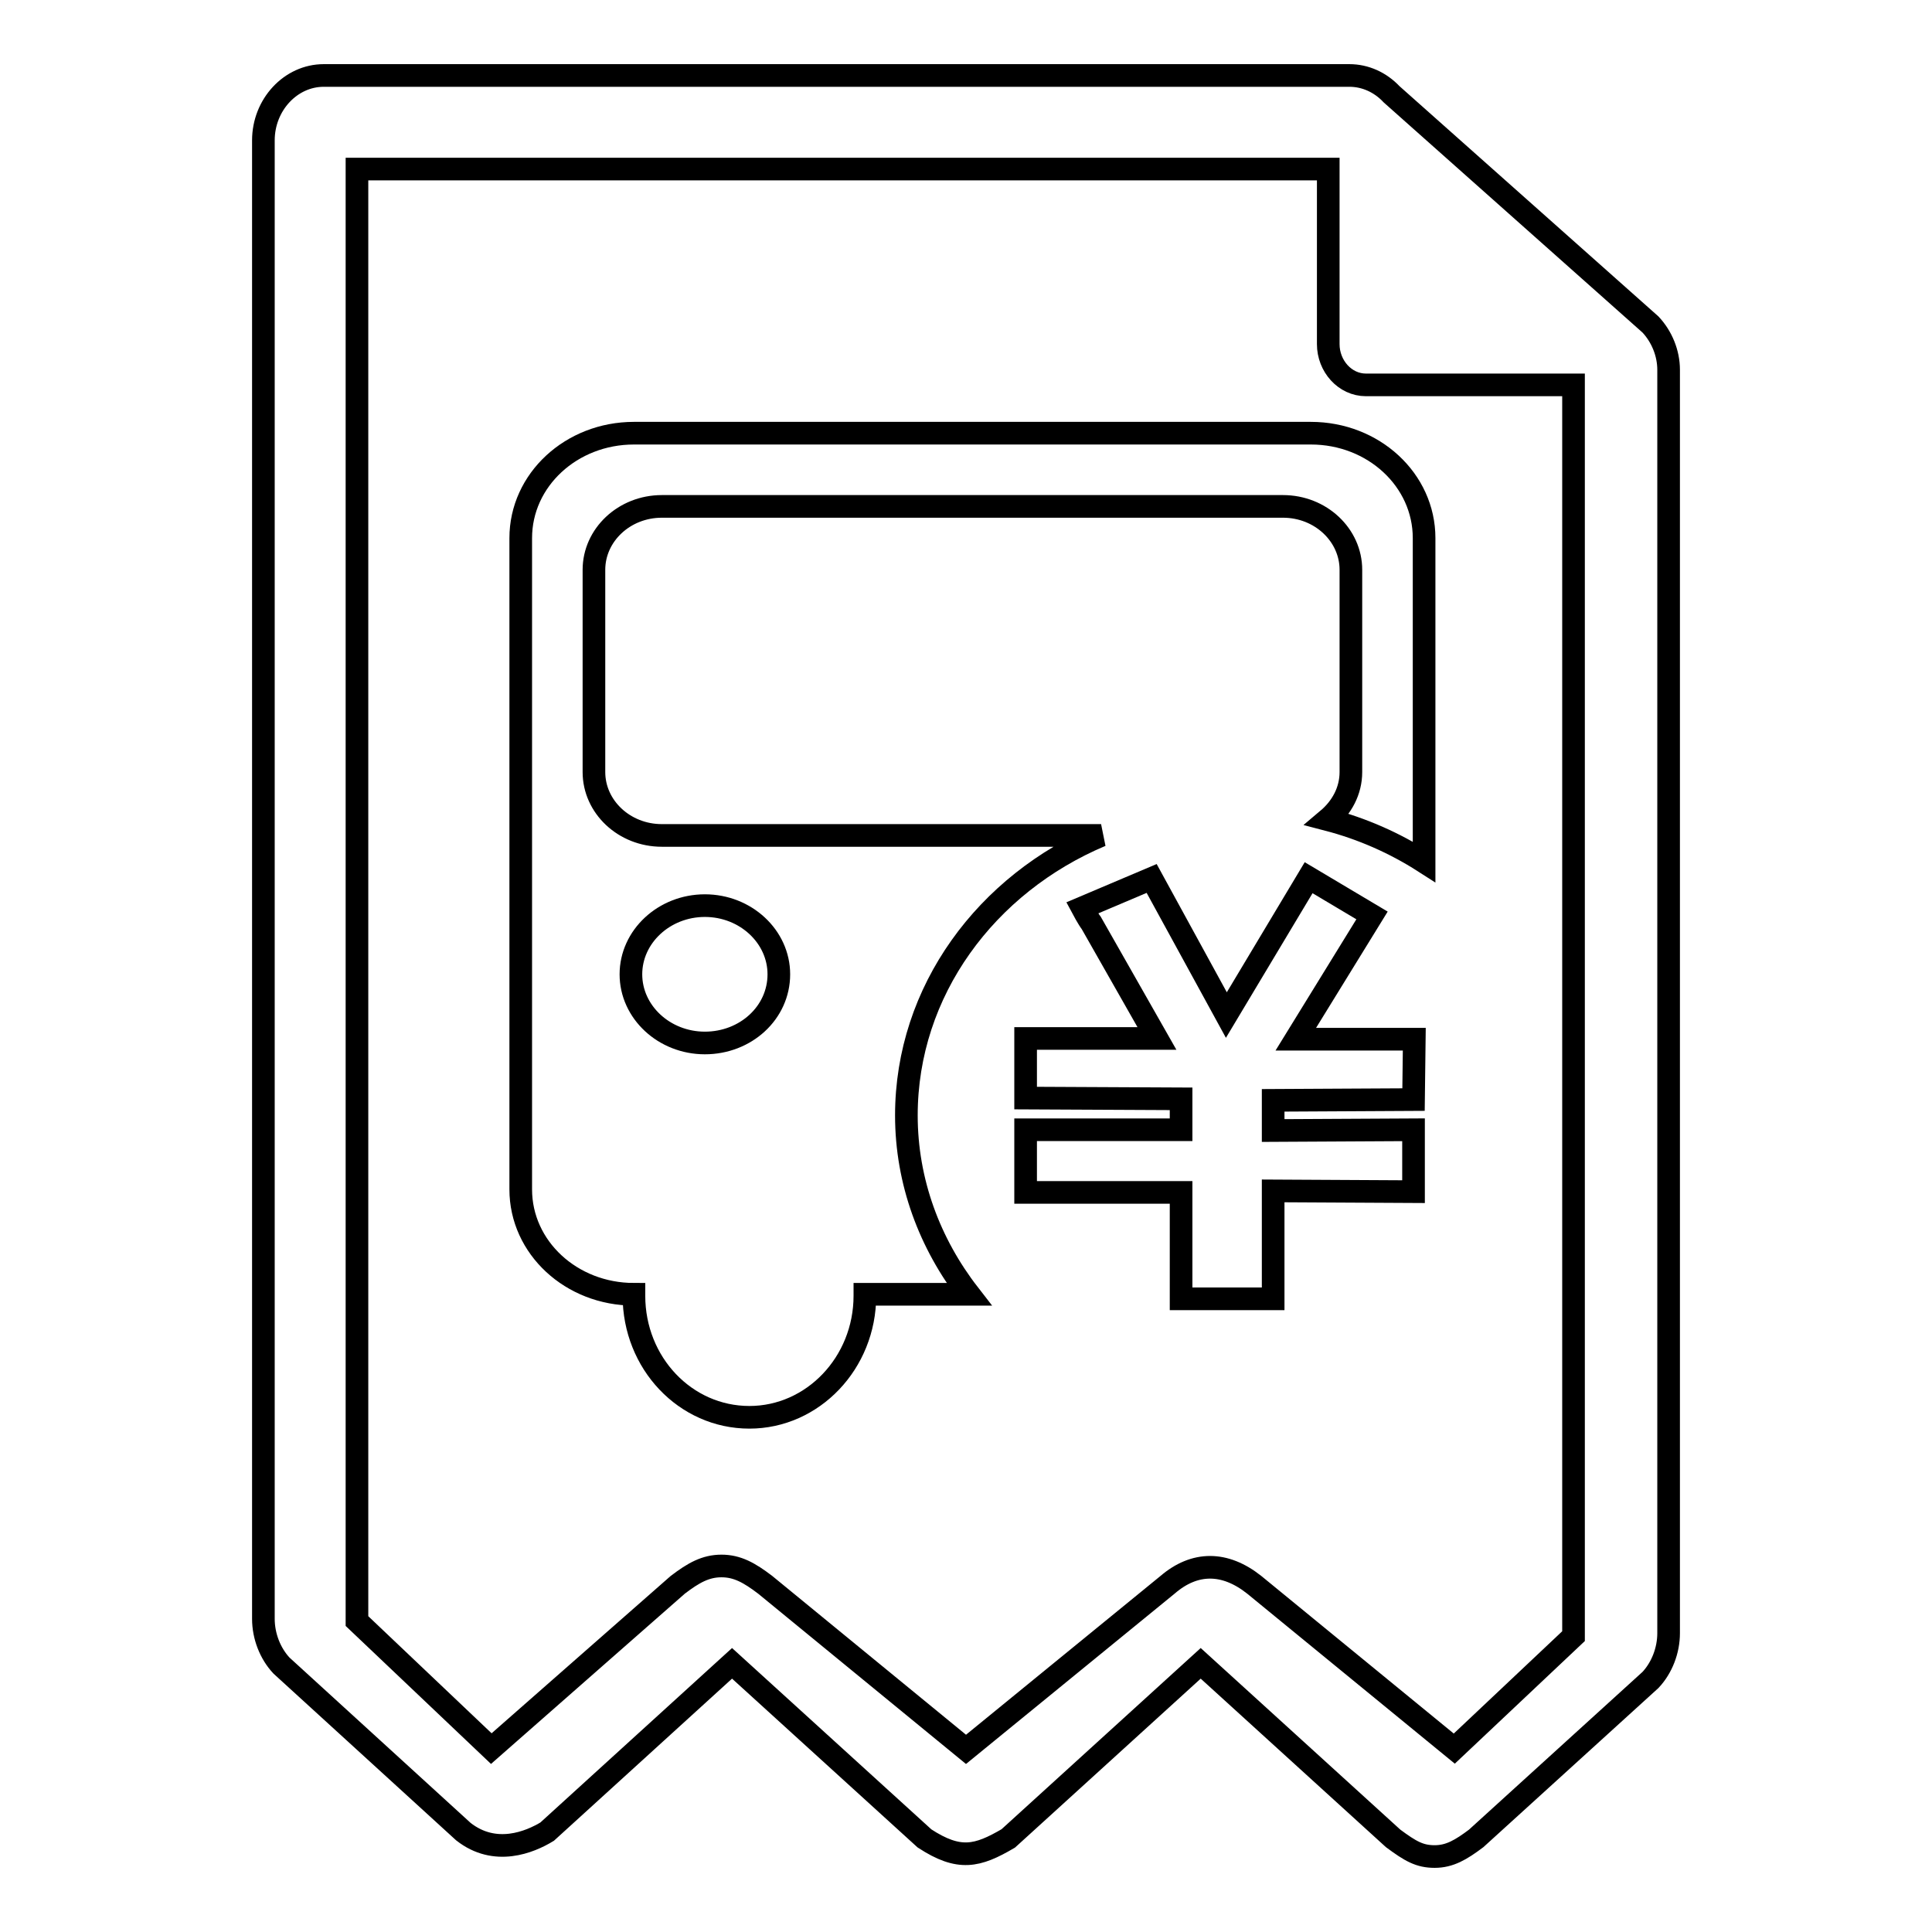 <?xml version="1.0" encoding="utf-8"?>
<!-- Svg Vector Icons : http://www.onlinewebfonts.com/icon -->
<!DOCTYPE svg PUBLIC "-//W3C//DTD SVG 1.1//EN" "http://www.w3.org/Graphics/SVG/1.1/DTD/svg11.dtd">
<svg version="1.1" xmlns="http://www.w3.org/2000/svg" xmlns:xlink="http://www.w3.org/1999/xlink" x="0px" y="0px" viewBox="0 0 256 256" enable-background="new 0 0 256 256" xml:space="preserve">
<g><g><path stroke-width="3" fill-opacity="0" stroke="#000000"  d="M218.7,43l-34.3-30.5c-1.5-1.6-3.5-2.5-5.6-2.5H42.9c-4.4,0-8,3.9-8,8.6v195.9c0,2.3,0.9,4.6,2.4,6.2l24.1,22c4.2,3.3,8.8,1.4,11.1,0L97,220.4l25.5,23.2c4.6,3,7,2.4,11.1,0l25.5-23.2l25.5,23.2c2.3,1.7,3.5,2.4,5.5,2.4c2,0,3.5-0.9,5.5-2.4l23.1-21c1.5-1.6,2.4-3.9,2.4-6.2V49C221.1,46.8,220.2,44.6,218.7,43z M208.5,216.8l-15.8,14.9L166.2,210c-3.9-3.1-7.9-3.1-11.5,0L128,231.8L101.4,210c-2.1-1.6-3.7-2.5-5.8-2.5c-2.1,0-3.7,0.9-5.8,2.5l-24.7,21.7l-17.8-16.9V22.4H176v23.2c0,2.9,2.2,5.4,5,5.4h27.5L208.5,216.8L208.5,216.8z"/><path stroke-width="3" fill-opacity="0" stroke="#000000"  d="M187.3,149.7v8.2l-18.6-0.1v14.3h-12.2V158l0,0h-20.6v-8.3h20.6v-4.1l-20.6-0.1v-7.9h17.4l-8.7-15.3c-0.4-0.5-1.2-2-1.2-2l9.2-3.9l9.9,18.1l10.9-18.2l8.4,5l-10.1,16.4h15.7l-0.1,8l-18.6,0.1v4L187.3,149.7L187.3,149.7z"/><path stroke-width="3" fill-opacity="0" stroke="#000000"  d="M128.4,171.5c-5.2-6.7-8.3-14.9-8.3-23.7c0-16.5,10.6-30.7,25.8-37.1H87.7c-5,0-9-3.8-9-8.4V75.5c0-4.6,4-8.4,9-8.4h82.3c5,0,9,3.8,9,8.4v26.8c0,2.5-1.2,4.7-3.1,6.3c4.6,1.2,8.9,3.1,12.8,5.6V71.3c0-7.7-6.7-13.9-15-13.9H84c-8.3,0-15,6.2-15,13.9v86.3c0,7.7,6.7,13.9,15,13.9l0,0c0,0.1,0,0.2,0,0.2c0,8.9,6.8,16.1,15.3,16.1c8.4,0,15.3-7.2,15.3-16.1c0-0.1,0-0.2,0-0.2H128.4z M93.4,138.2c-5.4,0-9.8-4.1-9.8-9.1c0-5,4.4-9.1,9.8-9.1s9.8,4.1,9.8,9.1C103.2,134.2,98.8,138.2,93.4,138.2z"/></g></g>
</svg>